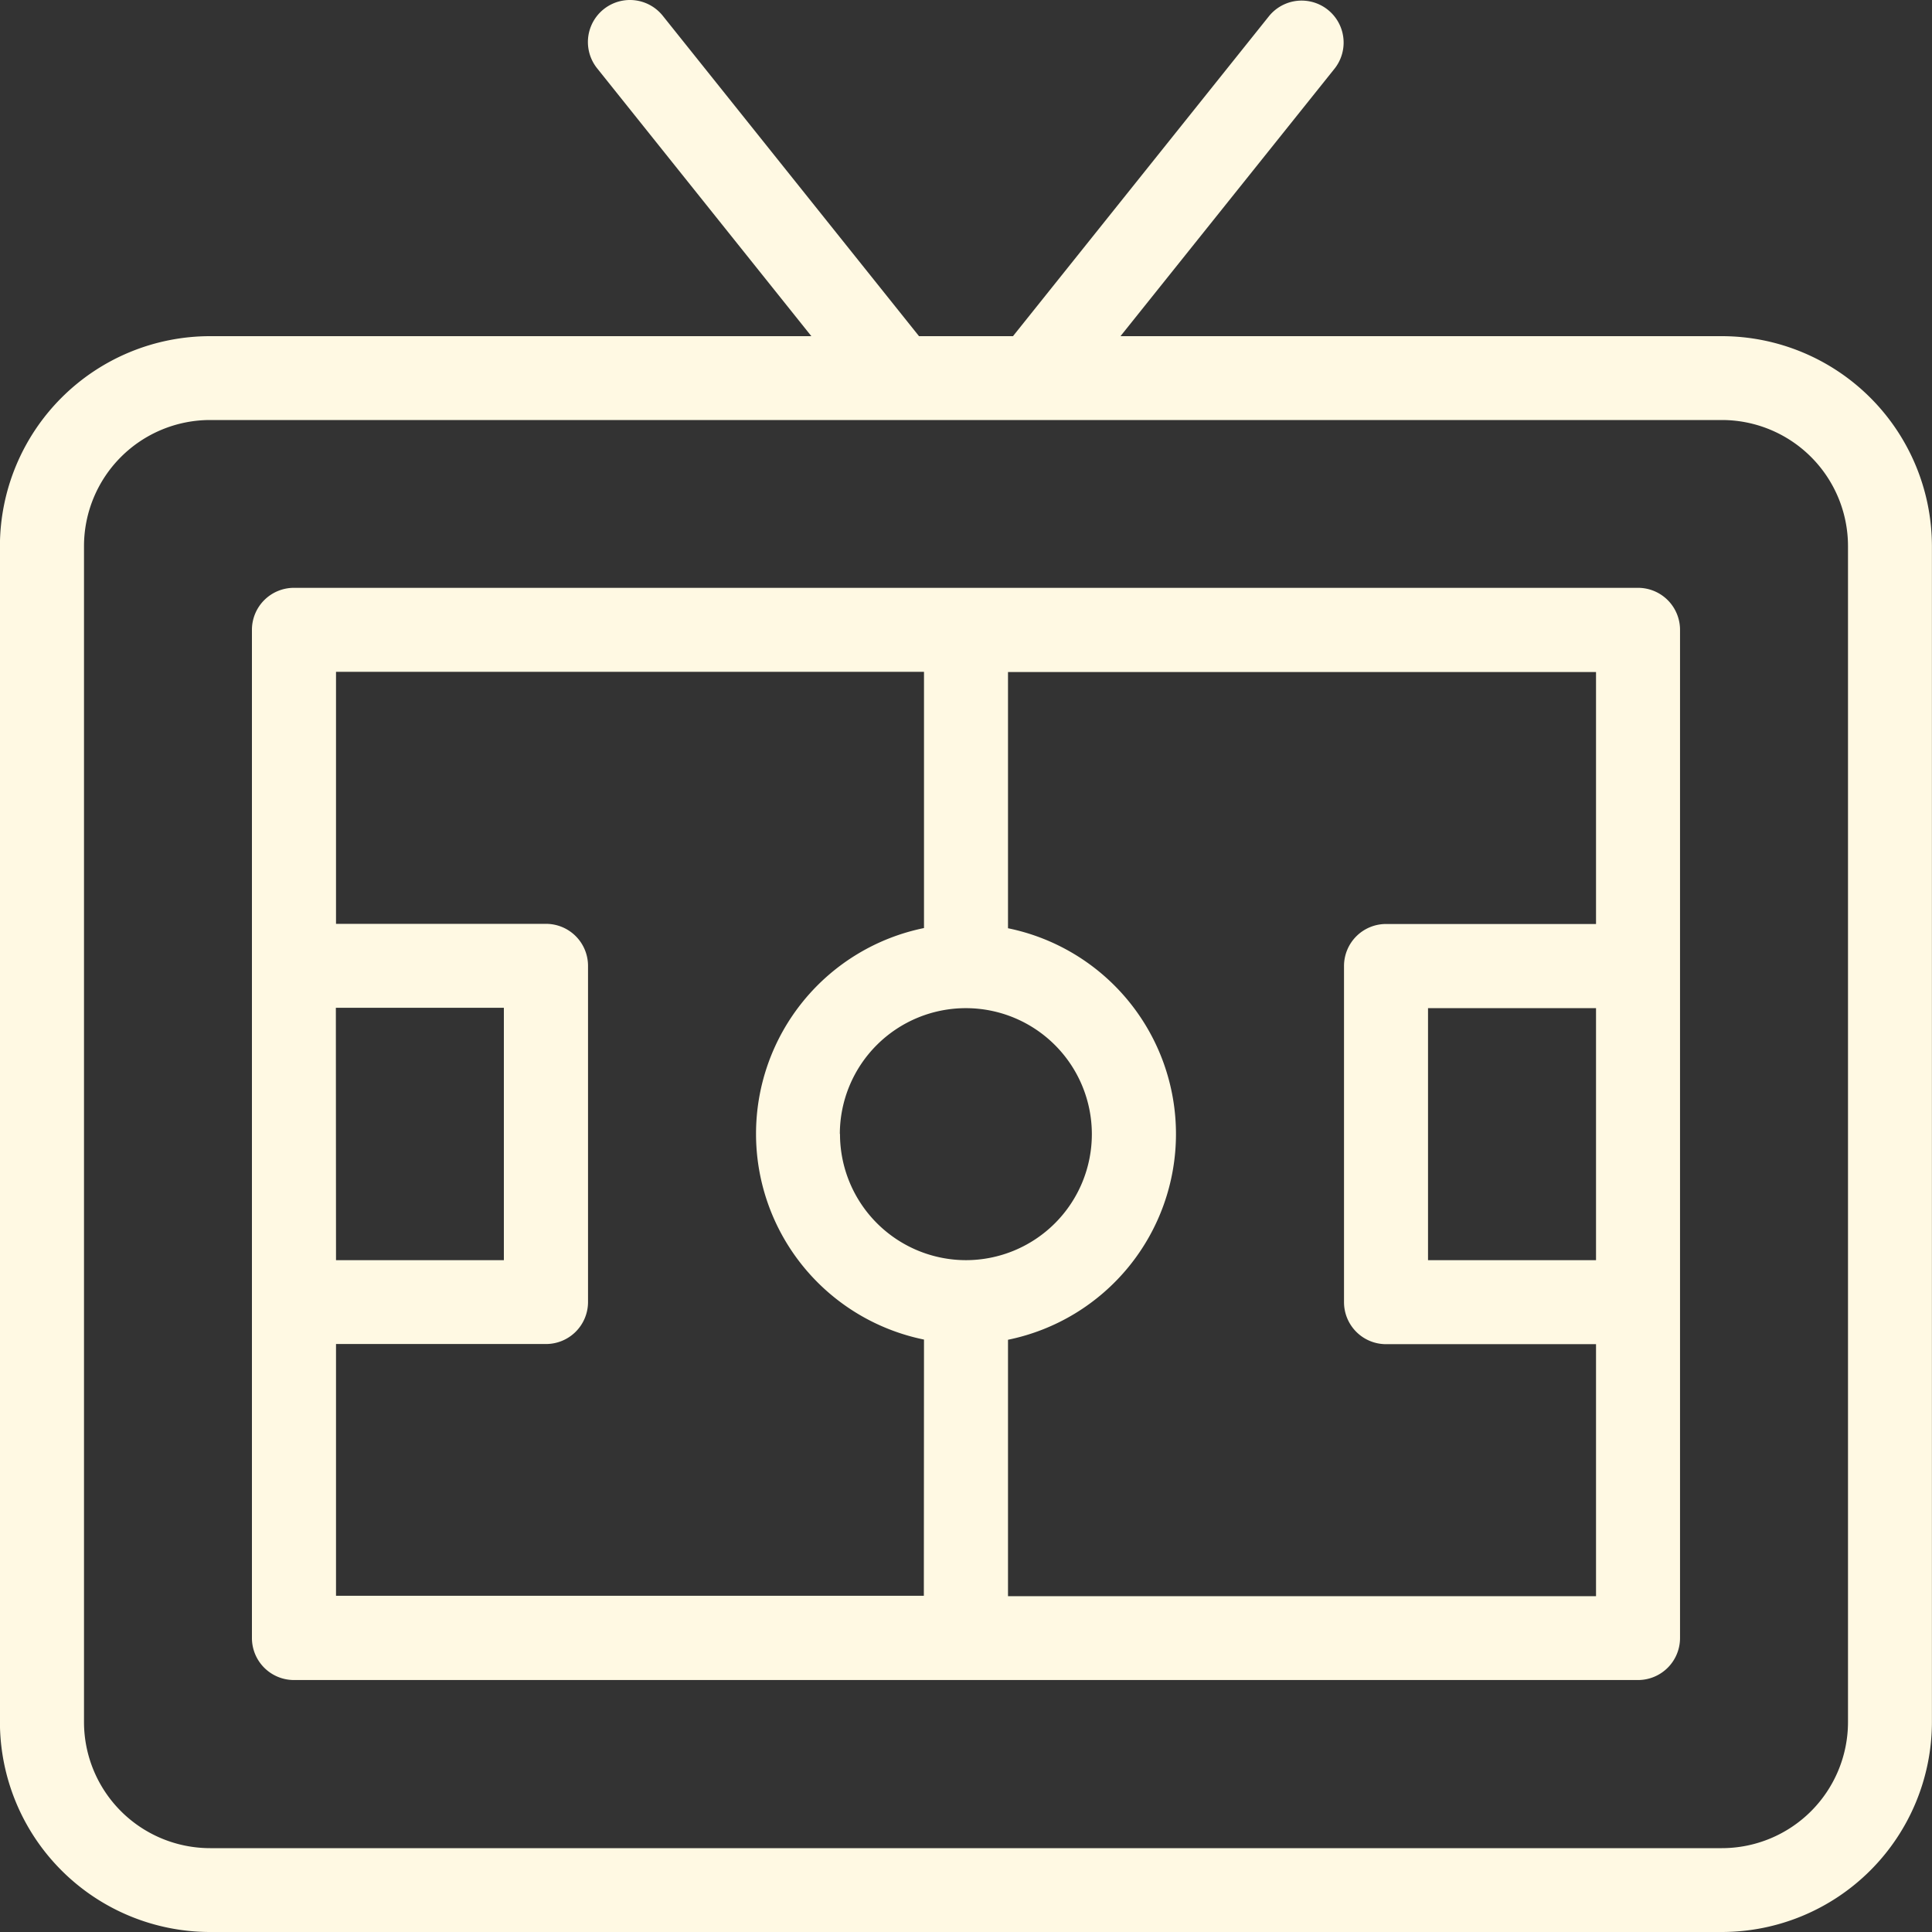 <svg xmlns="http://www.w3.org/2000/svg" width="50" height="50" viewBox="0 0 50 50"><rect x="0" y="0" width="50" height="50" fill="#333333" stroke="none"/><g transform="translate(-0.002 0)"><g transform="translate(6.524 15.218)"><path d="M83.872,112H49.089A1.087,1.087,0,0,0,48,113.092v26.087a1.087,1.087,0,0,0,1.087,1.087H83.872a1.087,1.087,0,0,0,1.087-1.087V113.092A1.087,1.087,0,0,0,83.872,112Zm-33.7,10.869h4.348V129.4H50.176Zm15.217,15.217H50.176V131.57h5.435a1.087,1.087,0,0,0,1.087-1.087v-8.7a1.087,1.087,0,0,0-1.087-1.087H50.176v-6.522H65.393v6.631a5.435,5.435,0,0,0,0,10.65Zm-2.174-11.956A3.261,3.261,0,1,1,66.48,129.4,3.265,3.265,0,0,1,63.219,126.135ZM82.785,129.4H78.437v-6.522h4.348Zm0-8.7H77.35a1.087,1.087,0,0,0-1.087,1.087v8.7a1.087,1.087,0,0,0,1.087,1.087h5.435v6.522H67.567V131.46a5.435,5.435,0,0,0,0-10.65v-6.631H82.785Z" transform="translate(-48.002 -112.005)" fill="#FFF9E3"/></g><g transform="translate(0.002 0)"><g transform="translate(0)"><path d="M44.567,8.7H29l5.545-6.929A1.087,1.087,0,0,0,32.85.41L26.218,8.7H23.786L17.155.409a1.087,1.087,0,0,0-1.7,1.358L21,8.7H5.437A5.441,5.441,0,0,0,0,14.131V44.566A5.441,5.441,0,0,0,5.437,50h39.13A5.441,5.441,0,0,0,50,44.566V14.131A5.441,5.441,0,0,0,44.567,8.7Zm3.261,35.869a3.265,3.265,0,0,1-3.261,3.261H5.437a3.265,3.265,0,0,1-3.261-3.261V14.131A3.265,3.265,0,0,1,5.437,10.87h39.13a3.265,3.265,0,0,1,3.261,3.261Z" transform="translate(-0.002 0)" fill="#FFF9E3"/></g></g></g></svg>